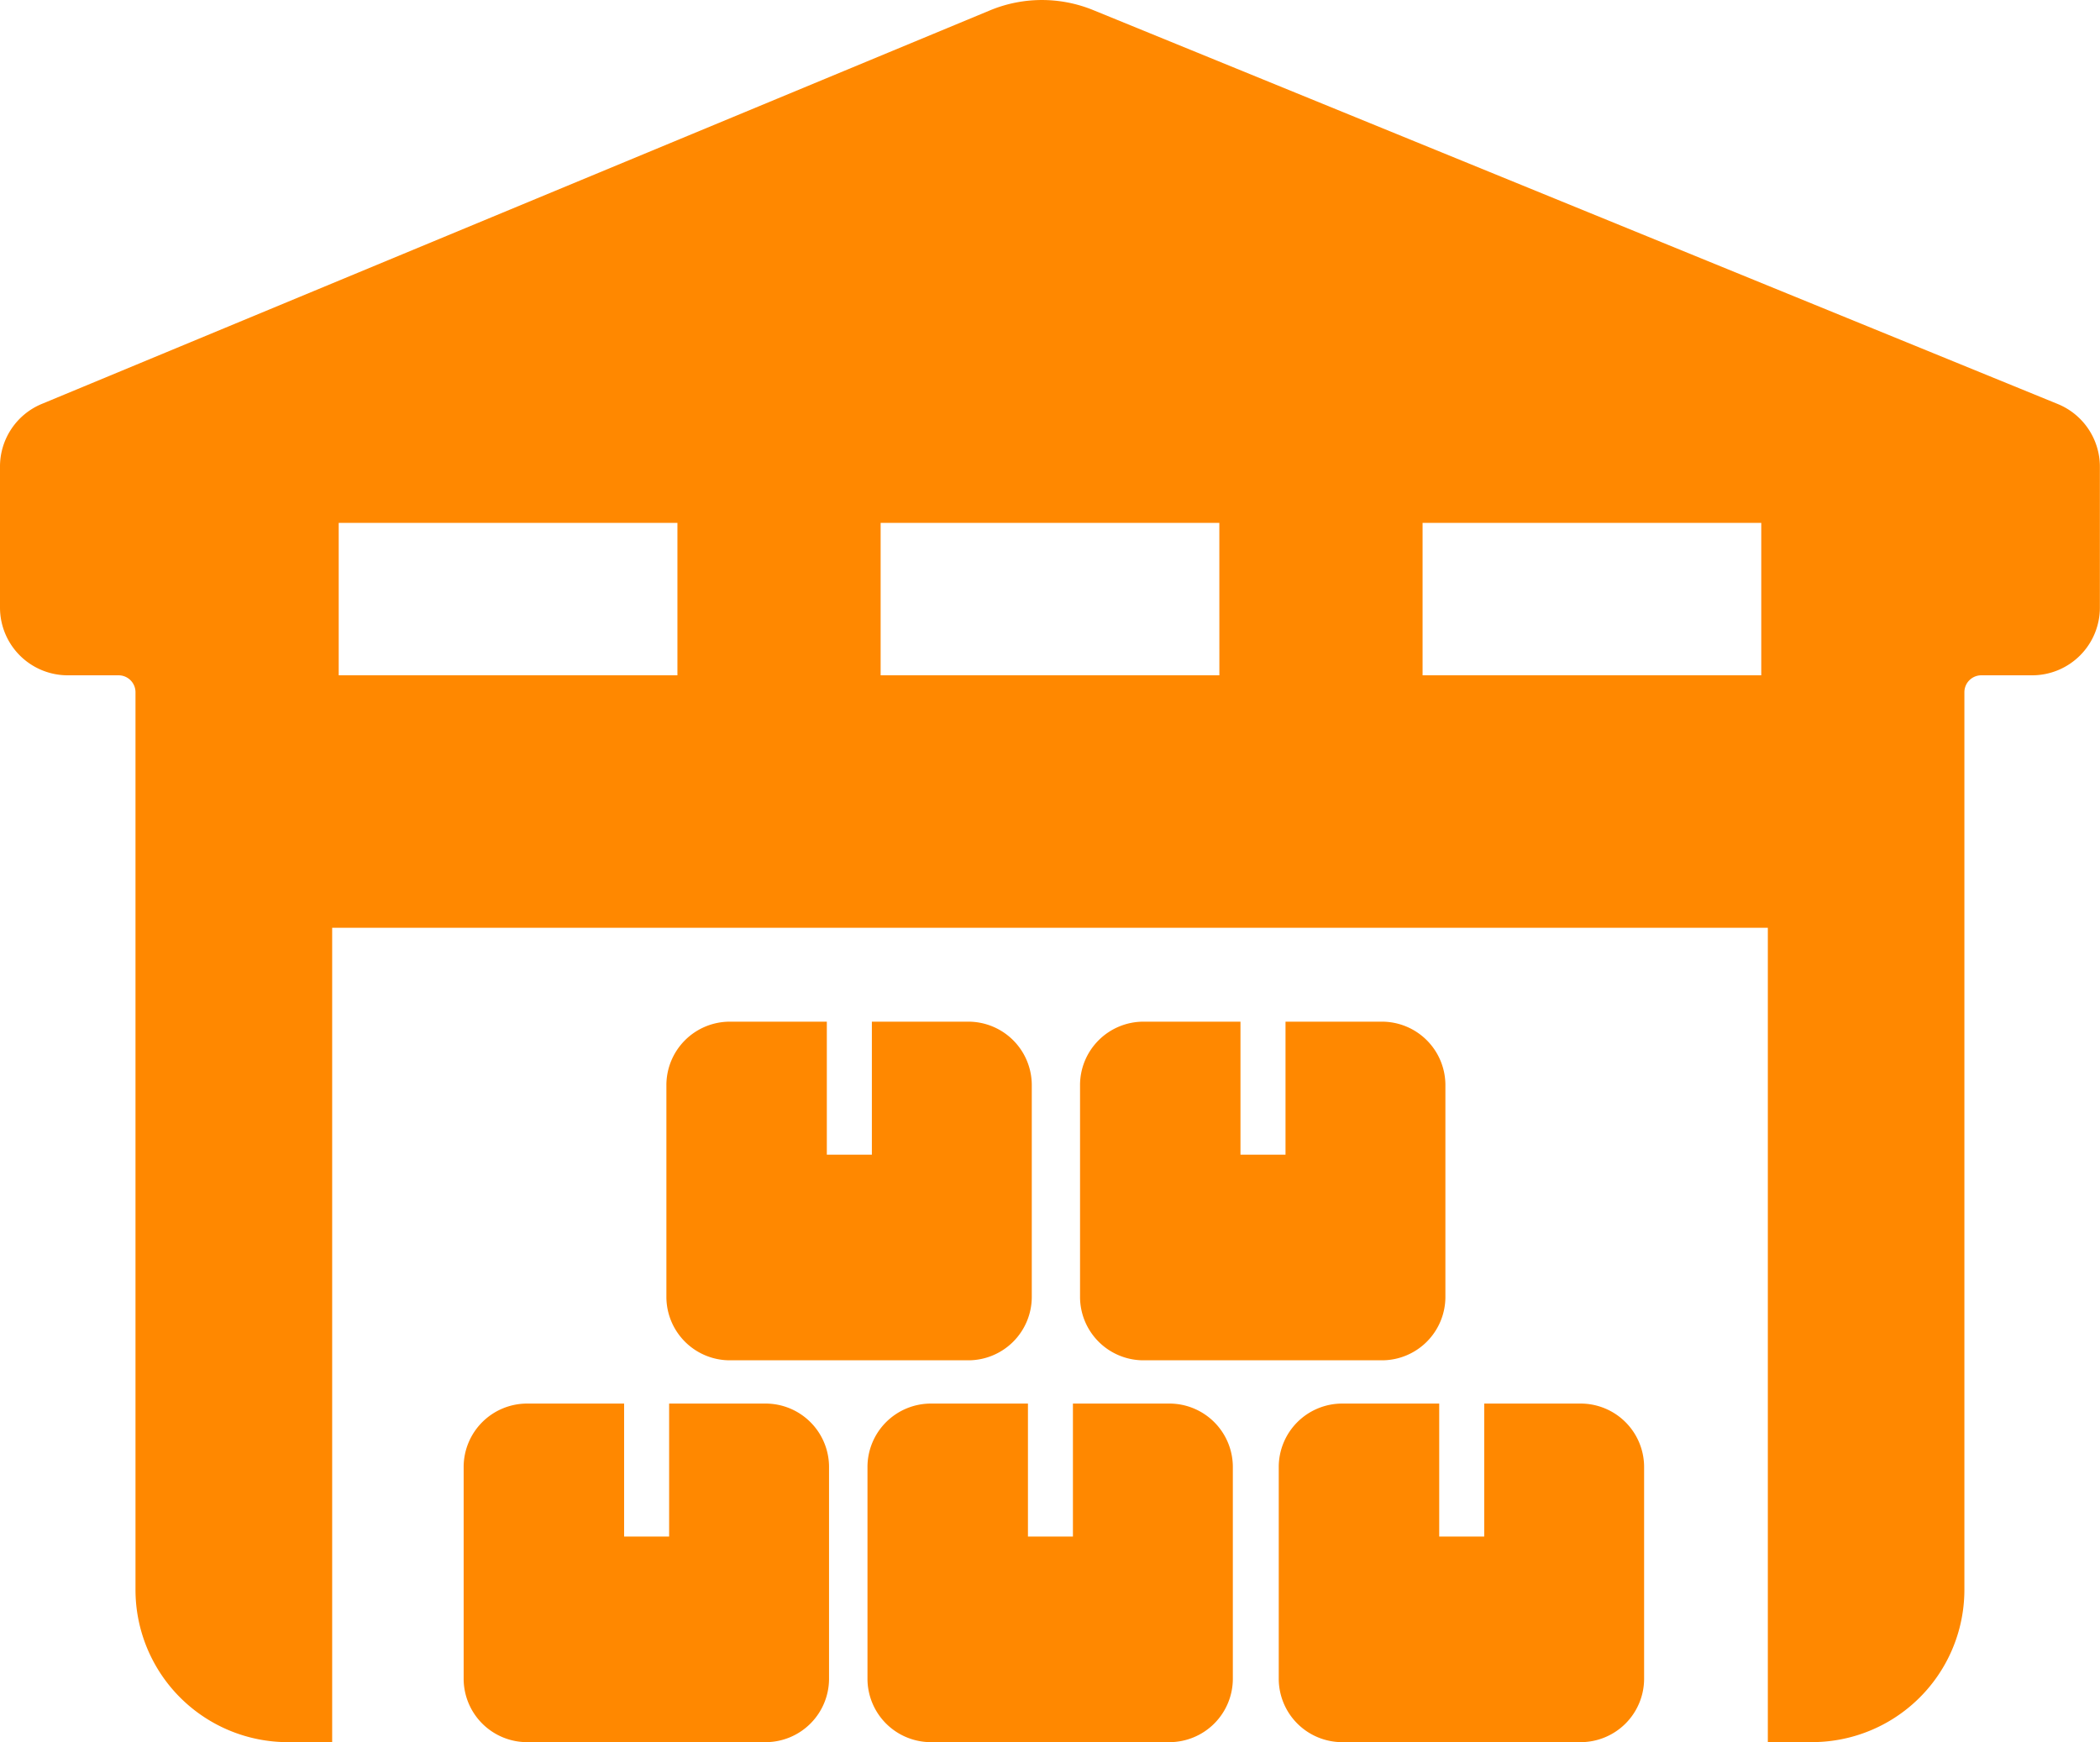 <svg xmlns="http://www.w3.org/2000/svg" width="72.319" height="60" viewBox="0 0 72.319 60"><defs><style>.a{fill:#f80;}</style></defs><path class="a" d="M70.868,66.041,37.646,52.472a4.666,4.666,0,0,0-3.553.01L1.438,66.037A2.333,2.333,0,0,0,0,68.192v4.858a2.333,2.333,0,0,0,2.333,2.333h1.75a.583.583,0,0,1,.583.583v30.911a5.249,5.249,0,0,0,5.249,5.249h1.524V84.079H60.88v28.046H62.4a5.249,5.249,0,0,0,5.249-5.249V75.966a.583.583,0,0,1,.583-.583h1.75a2.333,2.333,0,0,0,2.333-2.333V68.2A2.334,2.334,0,0,0,70.868,66.041ZM23.329,75.382H11.664V70.133H23.329v5.249Zm18.663,0H30.327V70.133H41.991Zm18.663,0H48.99V70.133H60.654v5.249ZM26.363,100.465h-3.32v4.58H21.493v-4.58h-3.34a2.186,2.186,0,0,0-2.186,2.186v7.289a2.186,2.186,0,0,0,2.186,2.186h8.211a2.186,2.186,0,0,0,2.186-2.186v-7.289A2.186,2.186,0,0,0,26.363,100.465Zm13.906,0h-3.32v4.58H35.4v-4.58h-3.34a2.186,2.186,0,0,0-2.186,2.186v7.289a2.186,2.186,0,0,0,2.186,2.186h8.21a2.186,2.186,0,0,0,2.186-2.186v-7.289A2.185,2.185,0,0,0,40.269,100.465Zm14.164,0h-3.32v4.58H49.563v-4.58h-3.34a2.186,2.186,0,0,0-2.186,2.186v7.289a2.186,2.186,0,0,0,2.186,2.186h8.21a2.186,2.186,0,0,0,2.186-2.186v-7.289A2.186,2.186,0,0,0,54.433,100.465ZM33.345,87.312h-3.32v4.58H28.474v-4.58h-3.34A2.186,2.186,0,0,0,22.949,89.5v7.289a2.186,2.186,0,0,0,2.186,2.186h8.211a2.186,2.186,0,0,0,2.186-2.186V89.5A2.186,2.186,0,0,0,33.345,87.312Zm14.245,0H44.27v4.58H42.719v-4.58h-3.34A2.186,2.186,0,0,0,37.194,89.5v7.289a2.186,2.186,0,0,0,2.186,2.186H47.59a2.186,2.186,0,0,0,2.186-2.186V89.5A2.186,2.186,0,0,0,47.59,87.312Z" transform="translate(0 -52.125)"/></svg>